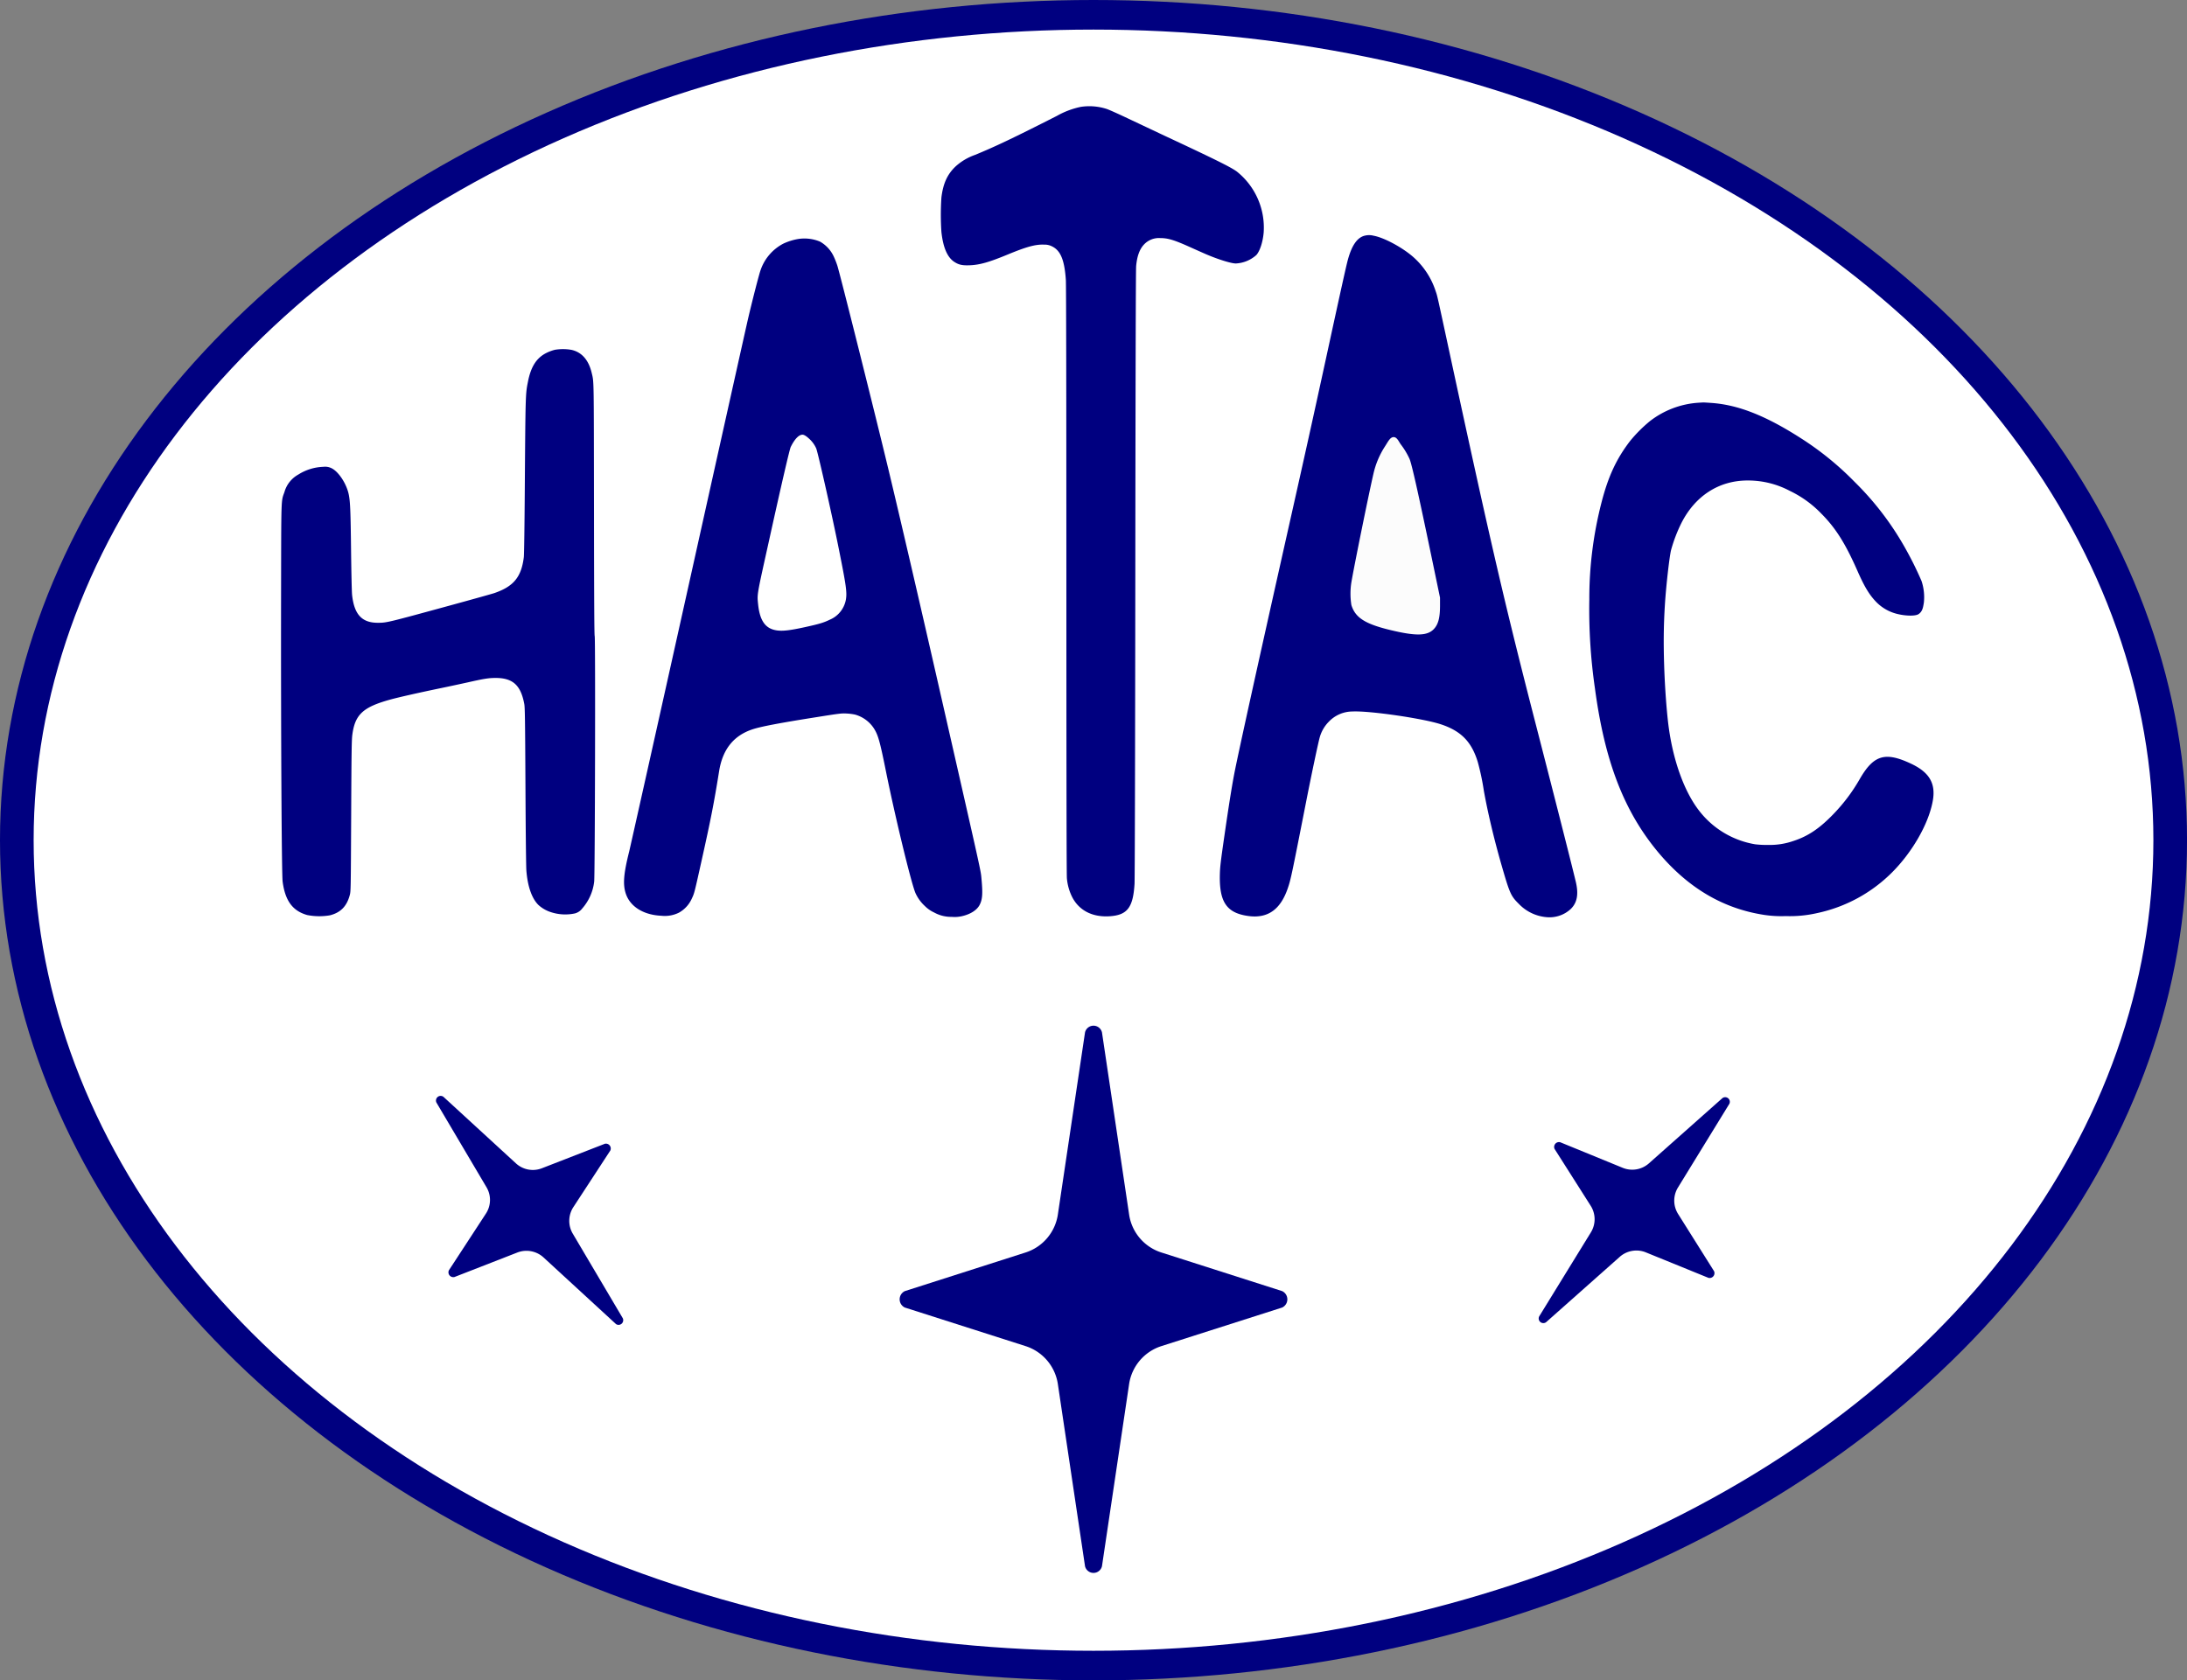 <?xml version="1.0" encoding="UTF-8"?>
<svg xmlns="http://www.w3.org/2000/svg" id="Laag_1" data-name="Laag 1" viewBox="0 0 811.41 623.62">
  <rect x="0" y="0" width="811.41" height="623.62" fill="#808080" stroke="none"/>
  <defs>
    <style>.cls-1,.cls-3{fill:navy;}.cls-2,.cls-5{fill:#fff;}.cls-3,.cls-4,.cls-5{fill-rule:evenodd;}.cls-4{fill:#fcfcfc;}</style>
  </defs>
  <g id="Laag_2" data-name="Laag 2">
    <g id="Laag_14" data-name="Laag 14">
      <ellipse class="cls-1" cx="405.71" cy="311.81" rx="405.71" ry="311.81"></ellipse>
    </g>
    <g id="Laag_13" data-name="Laag 13">
      <ellipse class="cls-2" cx="405.71" cy="311.81" rx="393.23" ry="300.83"></ellipse>
    </g>
    <g id="Laag_12" data-name="Laag 12">
      <path class="cls-3" d="M641.63,409.63l-19.09,31.1a9.3,9.3,0,0,0,.07,9.82l13.33,21.21a1.8,1.8,0,0,1-2.08,2.48l-23.21-9.45a9.31,9.31,0,0,0-9.68,1.64l-27.31,24.24a1.72,1.72,0,0,1-2.58-2.16l19.17-31.16a9.31,9.31,0,0,0-.06-9.83l-13.43-21.14a1.81,1.81,0,0,1,2.08-2.48l23.22,9.51a9.33,9.33,0,0,0,9.69-1.64l27.3-24.24a1.72,1.72,0,0,1,2.58,2.11Z" transform="translate(0 0)"></path>
    </g>
    <g id="Laag_11" data-name="Laag 11">
      <path class="cls-3" d="M228.46,491.32l-26.83-24.68a9.38,9.38,0,0,0-9.67-1.81l-23.37,9.11a1.83,1.83,0,0,1-1.81-.62,1.8,1.8,0,0,1-.23-1.89l13.71-21a9.24,9.24,0,0,0,.24-9.82l-18.58-31.43a1.73,1.73,0,0,1,2.62-2.11l26.87,24.67a9.26,9.26,0,0,0,9.66,1.82l23.37-9.09a1.8,1.8,0,0,1,2,2.51l-13.71,21a9.34,9.34,0,0,0-.24,9.83l18.58,31.43a1.73,1.73,0,0,1-2.6,2.11Z" transform="translate(0 0)"></path>
    </g>
    <g id="Laag_10" data-name="Laag 10">
      <path class="cls-3" d="M408.85,383.15l10.08,67.67a17.44,17.44,0,0,0,11.94,14l44.82,14.34a3.37,3.37,0,0,1,0,6.1l-44.82,14.32a17.51,17.51,0,0,0-11.94,14l-10.08,67.67a3.23,3.23,0,0,1-6.29,0l-10.09-67.67a17.51,17.51,0,0,0-11.94-14l-44.81-14.32a3.37,3.37,0,0,1,0-6.1l44.81-14.34a17.51,17.51,0,0,0,11.94-14l10.09-67.67a3.23,3.23,0,0,1,6.29,0Z" transform="translate(0 0)"></path>
    </g>
    <g id="Laag_9" data-name="Laag 9">
      <path class="cls-3" d="M629.77,149.49a32.86,32.86,0,0,0-17.67,6.84,52.19,52.19,0,0,0-7.34,7.37c-5,6.51-8.11,13.12-10.61,22.91a142.72,142.72,0,0,0-4.49,35.87,204.33,204.33,0,0,0,2.09,33c3.65,27.32,10.93,46,23.86,61.29,11,12.95,23.87,20.48,39,22.78a42.31,42.31,0,0,0,7.94.43,45.12,45.12,0,0,0,11.68-1.12A55.55,55.55,0,0,0,702,323.75c7.41-7.42,13.37-17.72,15-26.06,1.37-6.73-1-11-8-14.28-9.62-4.53-13.88-3.23-19.08,5.84a64.88,64.88,0,0,1-9.67,12.85c-5.15,5.35-9.44,8.24-14.86,10a26.66,26.66,0,0,1-9.46,1.47,35.06,35.06,0,0,1-4.71-.23,33.12,33.12,0,0,1-20.49-12.05c-5.52-6.86-9.72-18.09-11.54-30.84-.79-5.56-1.51-15.35-1.77-23.64-.24-7.76-.21-14.43.27-22.17.44-7.21,1.7-18.09,2.3-20.5a56.25,56.25,0,0,1,3.73-9.82c5.13-10.28,14.06-16.05,24.8-16a33.12,33.12,0,0,1,15.54,3.86,40.29,40.29,0,0,1,11.64,8.4c5.35,5.37,8.94,11.07,13.43,21.26,2.61,5.94,4.46,9,7.07,11.66a16.3,16.3,0,0,0,8.07,4.43c2.9.67,6.33.76,7.52,0,1.54-1,1.73-2.69,2-4.33a19,19,0,0,0-.88-8,128.6,128.6,0,0,0-6-12.1,109.5,109.5,0,0,0-18.78-24.62,111.93,111.93,0,0,0-20-16.26c-13.06-8.38-23.32-12.42-33.29-13.09-1.5-.11-2.82-.18-2.92-.17S630.9,149.41,629.77,149.49Z" transform="translate(0 0)"></path>
    </g>
    <g id="Laag_8" data-name="Laag 8">
      <path class="cls-3" d="M401,39.66A30.57,30.57,0,0,0,392.14,43C376,51.2,369.39,54.34,361.75,57.49a21.12,21.12,0,0,0-7.16,4.23c-3.09,2.91-4.67,6.33-5.31,11.56a94.81,94.81,0,0,0,0,12.84c.66,5.94,2.29,9.58,5,11.21,1.59,1,3,1.23,5.7,1.11,3.63-.17,7.05-1.15,13.94-4s10.28-3.79,13.44-3.65a5.94,5.94,0,0,1,3,.67c3.16,1.56,4.59,5.07,5.09,12.49.12,1.82.18,40.4.19,111.48s.07,109.32.19,110.46a19.26,19.26,0,0,0,1.83,6.76c2.52,5.18,7.57,7.83,14.09,7.39s8.64-3.25,9.18-12c.11-1.83.22-45.36.29-115,.07-73,.18-112.79.3-114.22.32-3.71,1.29-6.4,3-8.16a7.58,7.58,0,0,1,6-2.3c2.88,0,5.2.72,11.43,3.54,2.23,1,4.85,2.17,5.82,2.58,4.3,1.83,9.06,3.3,10.72,3.3a12.3,12.3,0,0,0,7.64-3.14c1.31-1.46,2.4-4.82,2.71-8.31a26.58,26.58,0,0,0-9.94-22.65C456.78,62.09,451,59.21,432,50.34L418.36,43.9c-3.5-1.66-7-3.23-7.84-3.49A20.91,20.91,0,0,0,401,39.66Z" transform="translate(0 0)"></path>
    </g>
    <g id="Laag_7" data-name="Laag 7">
      <path class="cls-3" d="M205.85,129.82a16,16,0,0,0-3,1.1c-3.78,1.85-5.89,5.11-7,10.89-.88,4.41-.89,4.69-1.14,39.16-.1,14.53-.25,24.83-.36,25.77-.91,7.4-3.77,10.9-10.94,13.37-.76.26-7.91,2.26-15.87,4.44-24,6.56-24.06,6.58-27.39,6.58-5.88,0-8.73-3.09-9.52-10.32-.12-1-.28-8.42-.38-16.5-.17-14.59-.31-18-.84-20.7-.78-4-3.81-8.65-6.48-9.88a5.29,5.29,0,0,0-3-.48,18.49,18.49,0,0,0-9.24,2.86,10.76,10.76,0,0,0-5.16,6.51c-1.27,3.62-1.18,1-1.25,38.72-.08,49,.21,103,.58,105.84.93,7.1,3.7,10.87,9.1,12.41a23.11,23.11,0,0,0,8.46.1c3.92-1,6.2-3.29,7.33-7.43.4-1.48.4-1.49.54-29.46.11-24,.18-28.29.43-30.13,1-7.54,4-10.28,14.21-13.08,3.11-.85,10.35-2.49,18.5-4.18,3.25-.67,7.74-1.64,10-2.14,6.09-1.38,7.82-1.66,10.43-1.67,6.39,0,9.36,2.68,10.66,9.69.24,1.29.3,5.77.43,30.33.09,17.37.22,29.86.34,31.44.44,5.78,2,10.36,4.47,12.79a12.53,12.53,0,0,0,4.7,2.69,17.06,17.06,0,0,0,8.89.44,5,5,0,0,0,2.65-1.8,18.29,18.29,0,0,0,4.45-10c.3-2.47.49-90.56.19-91.13-.15-.29-.22-13.23-.26-47-.07-49.41,0-47.13-.84-50.61-1.13-4.84-3.72-7.79-7.58-8.61A18.44,18.44,0,0,0,205.85,129.82Z" transform="translate(0 0)"></path>
    </g>
    <g id="Laag_6" data-name="Laag 6">
      <path class="cls-3" d="M506.54,87.42c-2.83.56-4.91,3.41-6.41,8.8-.61,2.16-2.46,10.52-8.15,36.73-5.06,23.28-7.62,34.85-15.33,69.17C466,249.65,460,276.93,458.16,286c-1,5-2.16,12.22-3.89,24.2-1.36,9.4-1.61,11.45-1.68,14.16-.29,10.42,2.5,14.51,10.65,15.6,7.08.94,11.78-2.35,14.49-10.14,1.15-3.31,1.4-4.47,6.68-31.35,2.24-11.42,4.72-23.13,5.28-25a13.38,13.38,0,0,1,3.39-5.7,12.2,12.2,0,0,1,8.73-3.72c6.31-.31,26.09,2.56,32.73,4.74,7.53,2.47,11.47,6.5,13.75,14.05a91.69,91.69,0,0,1,2.24,10.62c1.43,8,3.77,17.87,6.46,27.25,3.14,10.91,3.54,11.8,6.55,14.77a16.11,16.11,0,0,0,10.64,4.93,11.58,11.58,0,0,0,8.6-3.07c2.41-2.36,3-5.57,1.78-10.45-1.84-7.61-7.75-30.84-14.72-57.91-11.42-44.3-16.67-66.92-31.33-134.82-5.63-26.12-5.15-24-5.9-26.23a28.74,28.74,0,0,0-8.16-12.45c-4-3.57-10.93-7.31-14.83-8A6.47,6.47,0,0,0,506.54,87.42Z" transform="translate(0 0)"></path>
    </g>
    <g id="Laag_5" data-name="Laag 5">
      <path class="cls-4" d="M519.69,164.89a28,28,0,0,1,3.23,5.33c.82,1.79,3.15,12.16,8.62,38.46l2.73,13.12v3c0,4.49-.67,7-2.35,8.72-2.44,2.51-6.74,2.58-16.3.25-9.23-2.25-12.82-4.58-14.24-9.25a26.87,26.87,0,0,1,0-8.4c1.16-6.74,6.39-32.5,8.18-40.27a31.35,31.35,0,0,1,4.3-10.2c1.19-1.84,1.9-3.4,3.18-3.43S519,163.94,519.69,164.89Z" transform="translate(0 0)"></path>
    </g>
    <g id="Laag_4" data-name="Laag 4">
      <path class="cls-3" d="M296,88.72a21.34,21.34,0,0,0-5.35,1.69,17.45,17.45,0,0,0-8.49,9.92c-.57,1.59-2.9,10.63-4.55,17.65-.62,2.64-10.64,47.62-22.27,99.94S233.84,314.38,233.44,316c-2.09,8.3-2.4,12.24-1.25,15.67,1.62,4.83,6.58,7.9,13.2,8.19a11.75,11.75,0,0,0,6.52-1.16,11.19,11.19,0,0,0,4.71-5.1c1-2.13.92-1.77,3.7-14.28,3.43-15.36,4.58-21.27,6.49-33.16,1.3-8.08,5.39-13.19,12.44-15.51,3.06-1,9.85-2.31,23.3-4.44,9-1.43,9.63-1.51,11.54-1.41a20.16,20.16,0,0,1,3.14.4,12.26,12.26,0,0,1,6.92,5c1.63,2.5,2.28,4.79,4.52,15.9,3.38,16.81,9.41,41.72,11,45.38a14.84,14.84,0,0,0,3.46,4.76,11.85,11.85,0,0,0,3.46,2.41,12.94,12.94,0,0,0,6.5,1.62,12.22,12.22,0,0,0,4-.3c3-.72,5.27-2.17,6.29-4,1.12-2.05,1.29-4.22.77-9.78-.31-3.35.48.24-15.79-71.24-7.69-33.75-14.62-63.6-18.76-80.82-5.16-21.47-17.85-72.1-18.94-75.57A31.36,31.36,0,0,0,309.24,95a12.3,12.3,0,0,0-5-5.33A15,15,0,0,0,296,88.72Z" transform="translate(0 0)"></path>
    </g>
    <g id="Laag_3" data-name="Laag 3">
      <path class="cls-5" d="M300.07,162.7a10.62,10.62,0,0,1,2.74,3.68c.58,1.21,6,25.2,8.49,37.78,2.63,13.12,3,15.68,2.53,18.41a10,10,0,0,1-6,7.43c-2.23,1.08-3.81,1.56-8.89,2.68-6.35,1.41-9.17,1.68-11.58,1.11-3.62-.85-5.5-3.79-6.09-9.52-.39-3.8-.5-3.12,3.87-22.81,5-22.7,7.83-34.77,8.23-35.57.24-.48,2.11-4.45,4.3-4.57C298.43,161.27,299.54,162.21,300.07,162.7Z" transform="translate(0 0)"></path>
    </g>
  </g>
</svg>
